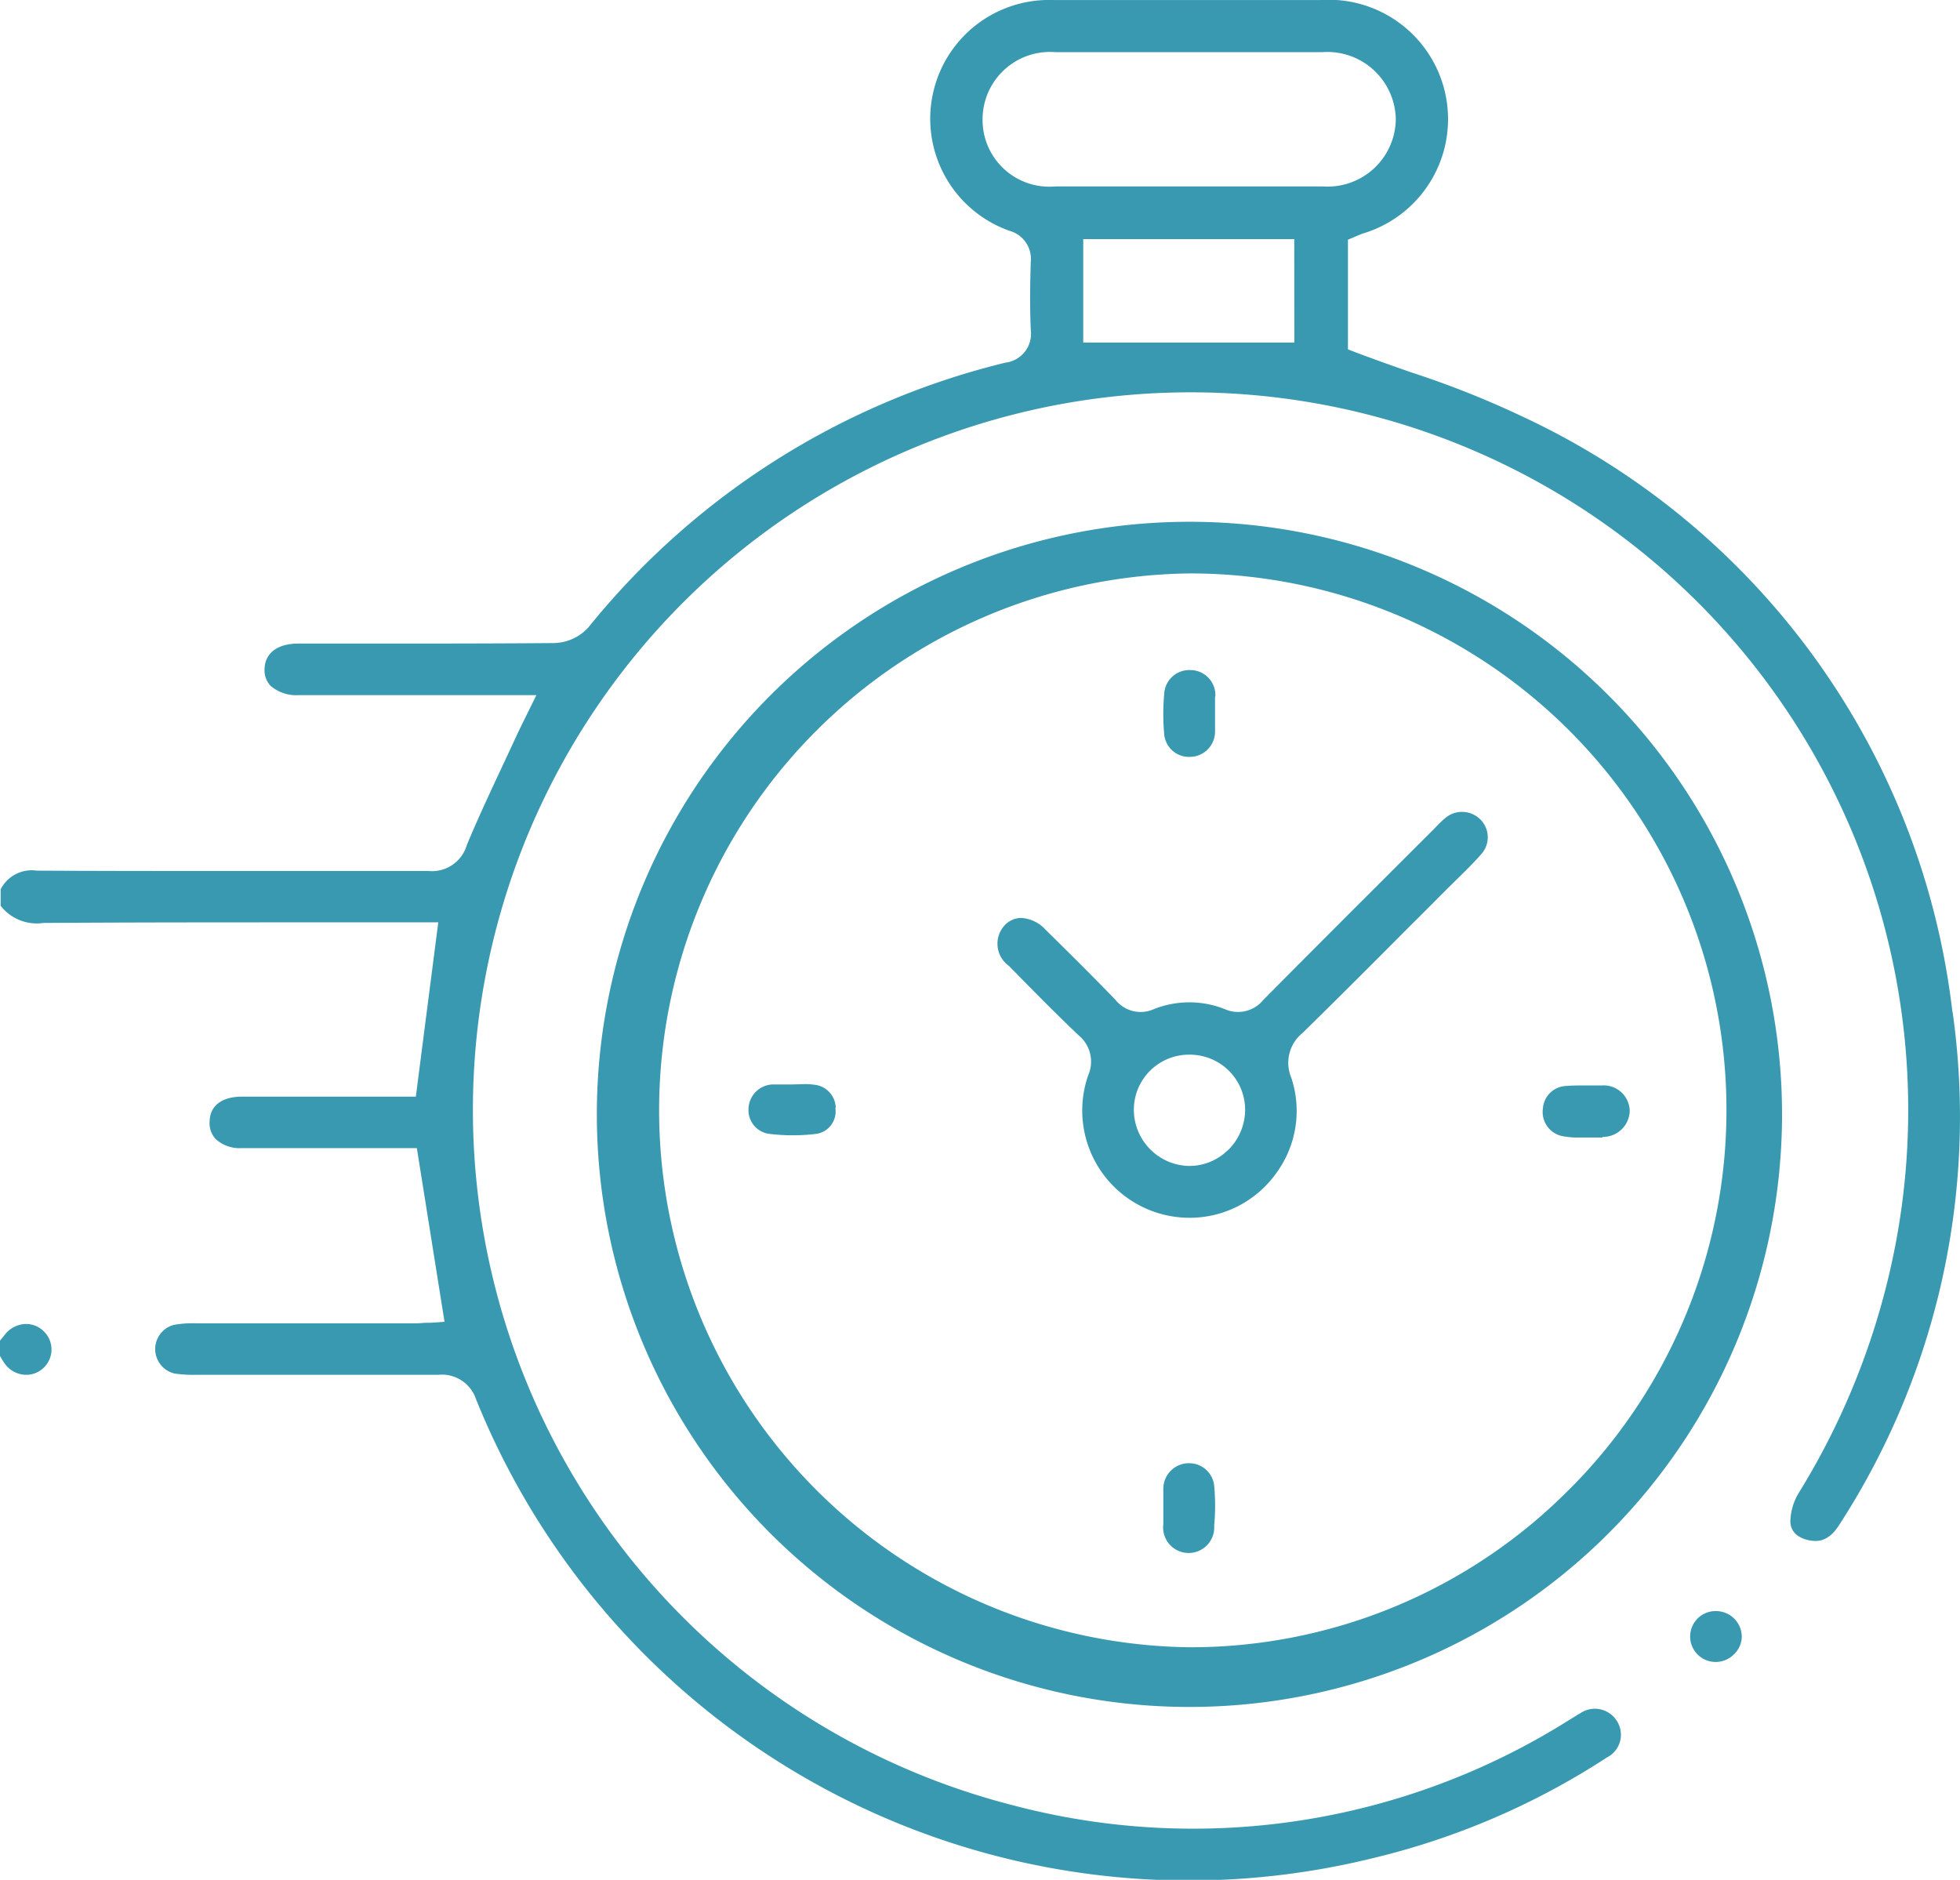 <svg id="Group_385" data-name="Group 385" xmlns="http://www.w3.org/2000/svg" xmlns:xlink="http://www.w3.org/1999/xlink" width="26.989" height="25.886" viewBox="0 0 26.989 25.886">
  <defs>
    <clipPath id="clip-path">
      <rect id="Rectangle_321" data-name="Rectangle 321" width="26.989" height="25.886" fill="#3899b1"/>
    </clipPath>
  </defs>
  <g id="Group_384" data-name="Group 384" clip-path="url(#clip-path)">
    <path id="Path_135" data-name="Path 135" d="M26.884,13.929a10.36,10.36,0,0,0-5.92-8.194,12.883,12.883,0,0,0-1.533-.609c-.247-.086-.5-.176-.755-.272l-.115-.044V3.3l.137-.058.057-.024A1.644,1.644,0,0,0,18.174,0c-1.13,0-2.411,0-3.657,0a1.636,1.636,0,0,0-.611,3.179.4.4,0,0,1,.288.42c-.012.37-.012.671,0,.947a.4.4,0,0,1-.351.447A10.6,10.6,0,0,0,8.1,8.641a.661.661,0,0,1-.467.213c-.809.007-1.631.007-2.425.007h-1.1c-.287,0-.461.132-.465.352a.307.307,0,0,0,.083.23.544.544,0,0,0,.39.128H7.386l-.175.355c-.027.053-.048.1-.069.141q-.1.215-.2.43c-.174.372-.355.756-.514,1.139a.5.5,0,0,1-.526.357h0c-.873,0-1.76,0-2.619,0-.909,0-1.849,0-2.774-.005a.481.481,0,0,0-.5.257v.227a.63.63,0,0,0,.589.236C1.808,12.7,3.048,12.7,4.247,12.7H6.035l-.309,2.4H4.912c-.53,0-1.058,0-1.586,0-.13,0-.433.035-.44.346a.319.319,0,0,0,.086.24.49.49,0,0,0,.354.123c.471,0,.943,0,1.414,0h1L6.121,18.2l-.194.014-.058,0c-.042,0-.081.007-.123.007H2.7a1.483,1.483,0,0,0-.307.022.345.345,0,0,0,.014.67,1.722,1.722,0,0,0,.3.017h.463c.936,0,1.9,0,2.856,0H6.04a.494.494,0,0,1,.515.337,10.583,10.583,0,0,0,12.361,6.316,10.246,10.246,0,0,0,3.21-1.383.35.35,0,0,0,.14-.5.357.357,0,0,0-.509-.107c-.033.018-.064.038-.095.057l-.057.035a9.709,9.709,0,0,1-7.676,1.168A9.882,9.882,0,1,1,26.1,17.14a10.132,10.132,0,0,1-1.321,3.4.793.793,0,0,0-.126.415c.008.2.208.245.269.256.122.021.266.01.413-.228a10.327,10.327,0,0,0,1.552-7.05M17.823,4.716H14.916V3.292h2.906Zm-.347-2.15H15.812c-.42,0-.854,0-1.282,0a.918.918,0,0,1-1-.92.928.928,0,0,1,1-.929c1.2,0,2.438,0,3.68,0a.943.943,0,0,1,1.01.926.939.939,0,0,1-1.007.923l-.735,0" transform="translate(0 0.001)" fill="#3899b1"/>
    <path id="Path_136" data-name="Path 136" d="M.071,255.687,0,255.774v.21l.006.01c.019.034.037.065.056.092a.369.369,0,0,0,.259.156.34.34,0,0,0,.266-.082.347.347,0,0,0,.015-.515.342.342,0,0,0-.259-.1.378.378,0,0,0-.273.142" transform="translate(0 -237.313)" fill="#3899b1"/>
    <path id="Path_137" data-name="Path 137" d="M124.1,100.712h-.029a8.16,8.16,0,1,0,.029,0m5.214,13.326a7.34,7.34,0,0,1-5.223,2.172h0a7.394,7.394,0,0,1,0-14.787h0a7.389,7.389,0,0,1,5.224,12.615" transform="translate(-107.707 -93.527)" fill="#3899b1"/>
    <path id="Path_138" data-name="Path 138" d="M326.62,311.715a.355.355,0,0,0,.264-.1.345.345,0,0,0,.112-.247.355.355,0,0,0-.345-.353.348.348,0,0,0-.031.7" transform="translate(-303.012 -288.83)" fill="#3899b1"/>
    <path id="Path_139" data-name="Path 139" d="M198.161,158.229l.467-.468.128-.126c.117-.115.228-.223.33-.341a.345.345,0,0,0-.016-.482.356.356,0,0,0-.488-.007,1.465,1.465,0,0,0-.116.111l-.044.045-.52.519c-.6.6-1.215,1.213-1.818,1.823a.448.448,0,0,1-.533.123,1.324,1.324,0,0,0-.968,0,.444.444,0,0,1-.535-.128c-.333-.345-.671-.679-.958-.961a.492.492,0,0,0-.342-.165.317.317,0,0,0-.228.106.374.374,0,0,0,.061.553l.014.014c.307.313.624.636.946.942a.469.469,0,0,1,.133.553,1.477,1.477,0,0,0,1.39,1.961h0a1.462,1.462,0,0,0,1.2-.615,1.445,1.445,0,0,0,.206-1.316.528.528,0,0,1,.156-.614c.516-.505,1.034-1.025,1.536-1.529m-2.567,3.145a.754.754,0,0,1-.524.215h-.021a.776.776,0,0,1-.747-.761.759.759,0,0,1,.766-.771h0a.763.763,0,0,1,.548.227.755.755,0,0,1,.218.545.777.777,0,0,1-.239.546" transform="translate(-178.69 -145.532)" fill="#3899b1"/>
    <path id="Path_140" data-name="Path 140" d="M225.26,129.7a.345.345,0,0,0-.338-.366h-.013a.345.345,0,0,0-.353.333,3.029,3.029,0,0,0,0,.55.342.342,0,0,0,.363.312.348.348,0,0,0,.337-.346c0-.053,0-.108,0-.167,0-.029,0-.058,0-.087l0-.178c0-.018,0-.035,0-.052" transform="translate(-208.525 -120.107)" fill="#3899b1"/>
    <path id="Path_141" data-name="Path 141" d="M298.6,210.1a.367.367,0,0,0,.374-.362.358.358,0,0,0-.383-.346c-.078,0-.163,0-.249,0s-.159,0-.238.007a.333.333,0,0,0-.325.307.339.339,0,0,0,.265.383,1.12,1.12,0,0,0,.207.02l.123,0h.079c.052,0,.1,0,.148,0" transform="translate(-276.533 -194.445)" fill="#3899b1"/>
    <path id="Path_142" data-name="Path 142" d="M224.51,283.264a.352.352,0,1,0,.7.022,2.963,2.963,0,0,0,0-.55.345.345,0,0,0-.346-.309h-.02a.352.352,0,0,0-.334.352c0,.053,0,.108,0,.167,0,.029,0,.059,0,.088s0,.05,0,.076c0,.054,0,.1,0,.154" transform="translate(-208.491 -262.278)" fill="#3899b1"/>
    <path id="Path_143" data-name="Path 143" d="M145.731,209.577a.327.327,0,0,0-.294-.317c-.039-.005-.079-.008-.121-.009h0l-.176.005-.1,0h-.088c-.032,0-.062,0-.092,0a.345.345,0,0,0-.33.334.329.329,0,0,0,.274.345,2.671,2.671,0,0,0,.67,0,.313.313,0,0,0,.252-.356" transform="translate(-134.223 -194.323)" fill="#3899b1"/>
  </g>
</svg>
